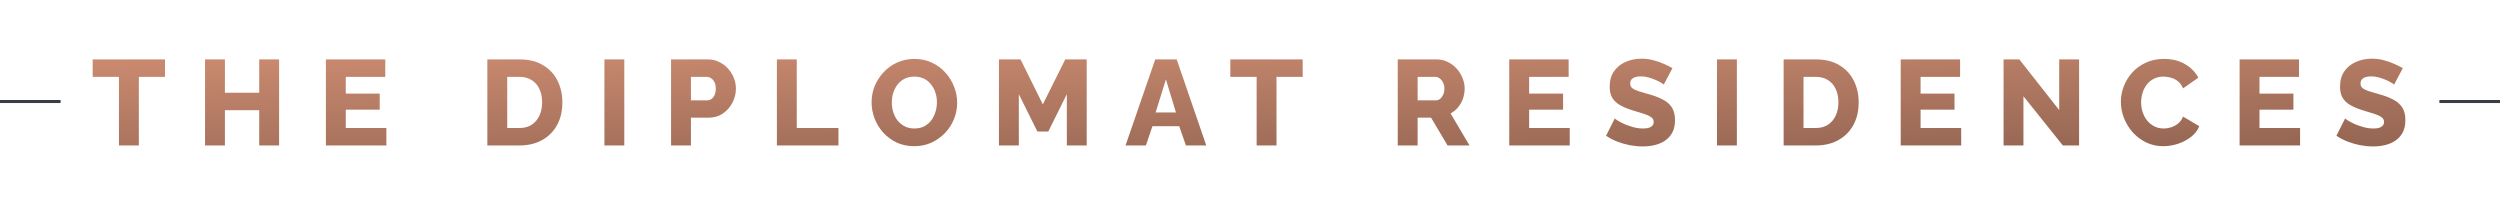 <svg width="825" height="67" viewBox="0 0 825 67" fill="none" xmlns="http://www.w3.org/2000/svg">
<rect y="33" width="20" height="1" fill="#393E46"/>
<path d="M54.458 25.36H45.818V48H39.258V25.36H30.578V19.6H54.458V25.36ZM92.101 19.6V48H85.541V36.36H74.221V48H67.661V19.6H74.221V30.6H85.541V19.6H92.101ZM127.504 42.24V48H107.544V19.6H127.144V25.36H114.104V30.88H125.304V36.2H114.104V42.24H127.504ZM160.825 48V19.6H171.425C174.545 19.6 177.145 20.24 179.225 21.52C181.332 22.773 182.919 24.48 183.985 26.64C185.052 28.773 185.585 31.147 185.585 33.76C185.585 36.64 184.999 39.147 183.825 41.28C182.652 43.413 180.999 45.067 178.865 46.24C176.759 47.413 174.279 48 171.425 48H160.825ZM178.905 33.76C178.905 32.107 178.612 30.653 178.025 29.4C177.439 28.12 176.585 27.133 175.465 26.44C174.345 25.72 172.999 25.36 171.425 25.36H167.385V42.24H171.425C173.025 42.24 174.372 41.88 175.465 41.16C176.585 40.413 177.439 39.4 178.025 38.12C178.612 36.813 178.905 35.36 178.905 33.76ZM199.458 48V19.6H206.018V48H199.458ZM221.45 48V19.6H233.57C234.93 19.6 236.17 19.88 237.29 20.44C238.437 20.973 239.424 21.707 240.25 22.64C241.077 23.547 241.717 24.573 242.17 25.72C242.624 26.867 242.85 28.04 242.85 29.24C242.85 30.867 242.464 32.413 241.69 33.88C240.944 35.347 239.89 36.547 238.53 37.48C237.197 38.387 235.61 38.84 233.77 38.84H228.01V48H221.45ZM228.01 33.12H233.37C233.877 33.12 234.344 32.973 234.77 32.68C235.197 32.387 235.544 31.947 235.81 31.36C236.077 30.773 236.21 30.053 236.21 29.2C236.21 28.32 236.05 27.6 235.73 27.04C235.437 26.453 235.05 26.027 234.57 25.76C234.117 25.493 233.637 25.36 233.13 25.36H228.01V33.12ZM256.372 48V19.6H262.932V42.24H276.692V48H256.372ZM301.703 48.24C299.57 48.24 297.636 47.84 295.903 47.04C294.196 46.213 292.716 45.12 291.463 43.76C290.236 42.373 289.29 40.827 288.623 39.12C287.956 37.387 287.623 35.6 287.623 33.76C287.623 31.867 287.97 30.067 288.663 28.36C289.383 26.653 290.37 25.133 291.623 23.8C292.903 22.44 294.41 21.373 296.143 20.6C297.876 19.827 299.77 19.44 301.823 19.44C303.93 19.44 305.836 19.853 307.543 20.68C309.276 21.48 310.756 22.573 311.983 23.96C313.236 25.347 314.196 26.907 314.863 28.64C315.53 30.347 315.863 32.093 315.863 33.88C315.863 35.773 315.516 37.573 314.823 39.28C314.13 40.987 313.143 42.52 311.863 43.88C310.583 45.213 309.076 46.28 307.343 47.08C305.636 47.853 303.756 48.24 301.703 48.24ZM294.303 33.84C294.303 34.933 294.463 36 294.783 37.04C295.103 38.053 295.57 38.96 296.183 39.76C296.823 40.56 297.61 41.2 298.543 41.68C299.476 42.16 300.543 42.4 301.743 42.4C302.996 42.4 304.09 42.16 305.023 41.68C305.956 41.173 306.73 40.507 307.343 39.68C307.956 38.853 308.41 37.933 308.703 36.92C309.023 35.88 309.183 34.827 309.183 33.76C309.183 32.667 309.023 31.613 308.703 30.6C308.383 29.587 307.903 28.68 307.263 27.88C306.623 27.053 305.836 26.413 304.903 25.96C303.97 25.507 302.916 25.28 301.743 25.28C300.49 25.28 299.396 25.52 298.463 26C297.556 26.48 296.783 27.133 296.143 27.96C295.53 28.76 295.063 29.68 294.743 30.72C294.45 31.733 294.303 32.773 294.303 33.84ZM352.054 48V31.08L345.934 43.4H342.334L336.214 31.08V48H329.654V19.6H336.774L344.134 34.44L351.534 19.6H358.614V48H352.054ZM381.228 19.6H388.308L398.068 48H391.348L389.148 41.64H380.308L378.148 48H371.428L381.228 19.6ZM388.068 37.12L384.748 26.2L381.348 37.12H388.068ZM429.887 25.36H421.247V48H414.687V25.36H406.007V19.6H429.887V25.36ZM461.255 48V19.6H474.055C475.388 19.6 476.615 19.88 477.735 20.44C478.882 20.973 479.868 21.707 480.695 22.64C481.522 23.547 482.162 24.573 482.615 25.72C483.095 26.867 483.335 28.027 483.335 29.2C483.335 30.373 483.148 31.493 482.775 32.56C482.402 33.6 481.868 34.547 481.175 35.4C480.482 36.227 479.655 36.907 478.695 37.44L484.935 48H477.695L472.255 38.84H467.815V48H461.255ZM467.815 33.12H473.815C474.348 33.12 474.815 32.96 475.215 32.64C475.642 32.293 475.988 31.827 476.255 31.24C476.522 30.653 476.655 29.973 476.655 29.2C476.655 28.427 476.495 27.76 476.175 27.2C475.882 26.613 475.508 26.16 475.055 25.84C474.602 25.52 474.122 25.36 473.615 25.36H467.815V33.12ZM518.012 42.24V48H498.052V19.6H517.652V25.36H504.612V30.88H515.812V36.2H504.612V42.24H518.012ZM549.037 27.92C548.957 27.787 548.677 27.587 548.197 27.32C547.717 27.027 547.117 26.72 546.397 26.4C545.677 26.08 544.891 25.8 544.037 25.56C543.184 25.32 542.331 25.2 541.477 25.2C540.357 25.2 539.491 25.4 538.877 25.8C538.264 26.173 537.957 26.76 537.957 27.56C537.957 28.2 538.184 28.707 538.637 29.08C539.117 29.453 539.797 29.787 540.677 30.08C541.557 30.347 542.637 30.667 543.917 31.04C545.731 31.52 547.304 32.107 548.637 32.8C549.971 33.467 550.984 34.333 551.677 35.4C552.397 36.467 552.757 37.88 552.757 39.64C552.757 41.24 552.464 42.6 551.877 43.72C551.291 44.813 550.491 45.707 549.477 46.4C548.491 47.067 547.357 47.56 546.077 47.88C544.797 48.173 543.477 48.32 542.117 48.32C540.731 48.32 539.304 48.187 537.837 47.92C536.397 47.627 535.011 47.227 533.677 46.72C532.344 46.187 531.117 45.547 529.997 44.8L532.877 39.08C532.984 39.213 533.331 39.467 533.917 39.84C534.504 40.187 535.224 40.56 536.077 40.96C536.957 41.333 537.931 41.667 538.997 41.96C540.064 42.253 541.144 42.4 542.237 42.4C543.411 42.4 544.277 42.213 544.837 41.84C545.424 41.467 545.717 40.947 545.717 40.28C545.717 39.56 545.411 39 544.797 38.6C544.211 38.2 543.397 37.84 542.357 37.52C541.344 37.2 540.171 36.84 538.837 36.44C537.104 35.907 535.664 35.307 534.517 34.64C533.397 33.973 532.557 33.16 531.997 32.2C531.464 31.24 531.197 30.04 531.197 28.6C531.197 26.6 531.664 24.92 532.597 23.56C533.557 22.173 534.837 21.133 536.437 20.44C538.037 19.72 539.784 19.36 541.677 19.36C543.011 19.36 544.291 19.52 545.517 19.84C546.771 20.16 547.931 20.56 548.997 21.04C550.091 21.52 551.064 22 551.917 22.48L549.037 27.92ZM566.607 48V19.6H573.167V48H566.607ZM588.599 48V19.6H599.199C602.319 19.6 604.919 20.24 606.999 21.52C609.106 22.773 610.692 24.48 611.759 26.64C612.826 28.773 613.359 31.147 613.359 33.76C613.359 36.64 612.772 39.147 611.599 41.28C610.426 43.413 608.772 45.067 606.639 46.24C604.532 47.413 602.052 48 599.199 48H588.599ZM606.679 33.76C606.679 32.107 606.386 30.653 605.799 29.4C605.212 28.12 604.359 27.133 603.239 26.44C602.119 25.72 600.772 25.36 599.199 25.36H595.159V42.24H599.199C600.799 42.24 602.146 41.88 603.239 41.16C604.359 40.413 605.212 39.4 605.799 38.12C606.386 36.813 606.679 35.36 606.679 33.76ZM647.192 42.24V48H627.232V19.6H646.832V25.36H633.792V30.88H644.992V36.2H633.792V42.24H647.192ZM667.737 31.76V48H661.177V19.6H666.377L679.537 36.32V19.6H686.097V48H680.737L667.737 31.76ZM699.889 33.56C699.889 31.827 700.209 30.133 700.849 28.48C701.489 26.8 702.422 25.28 703.649 23.92C704.875 22.56 706.369 21.48 708.129 20.68C709.889 19.853 711.889 19.44 714.129 19.44C716.795 19.44 719.102 20.013 721.049 21.16C723.022 22.307 724.489 23.8 725.449 25.64L720.409 29.16C719.982 28.147 719.409 27.36 718.689 26.8C717.995 26.24 717.222 25.853 716.369 25.64C715.542 25.4 714.742 25.28 713.969 25.28C712.715 25.28 711.622 25.533 710.689 26.04C709.755 26.52 708.982 27.173 708.369 28C707.755 28.827 707.302 29.747 707.009 30.76C706.715 31.773 706.569 32.787 706.569 33.8C706.569 34.92 706.742 36 707.089 37.04C707.435 38.08 707.929 39 708.569 39.8C709.235 40.6 710.035 41.24 710.969 41.72C711.902 42.173 712.929 42.4 714.049 42.4C714.849 42.4 715.662 42.267 716.489 42C717.315 41.733 718.075 41.32 718.769 40.76C719.489 40.173 720.035 39.413 720.409 38.48L725.769 41.64C725.209 43.027 724.289 44.213 723.009 45.2C721.729 46.187 720.275 46.947 718.649 47.48C717.049 47.987 715.462 48.24 713.889 48.24C711.835 48.24 709.942 47.827 708.209 47C706.502 46.147 705.022 45.027 703.769 43.64C702.542 42.227 701.582 40.653 700.889 38.92C700.222 37.16 699.889 35.373 699.889 33.56ZM759.028 42.24V48H739.068V19.6H758.668V25.36H745.628V30.88H756.828V36.2H745.628V42.24H759.028ZM790.053 27.92C789.973 27.787 789.693 27.587 789.213 27.32C788.733 27.027 788.133 26.72 787.413 26.4C786.693 26.08 785.906 25.8 785.053 25.56C784.2 25.32 783.346 25.2 782.493 25.2C781.373 25.2 780.506 25.4 779.893 25.8C779.28 26.173 778.973 26.76 778.973 27.56C778.973 28.2 779.2 28.707 779.653 29.08C780.133 29.453 780.813 29.787 781.693 30.08C782.573 30.347 783.653 30.667 784.933 31.04C786.746 31.52 788.32 32.107 789.653 32.8C790.986 33.467 792 34.333 792.693 35.4C793.413 36.467 793.773 37.88 793.773 39.64C793.773 41.24 793.48 42.6 792.893 43.72C792.306 44.813 791.506 45.707 790.493 46.4C789.506 47.067 788.373 47.56 787.093 47.88C785.813 48.173 784.493 48.32 783.133 48.32C781.746 48.32 780.32 48.187 778.853 47.92C777.413 47.627 776.026 47.227 774.693 46.72C773.36 46.187 772.133 45.547 771.013 44.8L773.893 39.08C774 39.213 774.346 39.467 774.933 39.84C775.52 40.187 776.24 40.56 777.093 40.96C777.973 41.333 778.946 41.667 780.013 41.96C781.08 42.253 782.16 42.4 783.253 42.4C784.426 42.4 785.293 42.213 785.853 41.84C786.44 41.467 786.733 40.947 786.733 40.28C786.733 39.56 786.426 39 785.813 38.6C785.226 38.2 784.413 37.84 783.373 37.52C782.36 37.2 781.186 36.84 779.853 36.44C778.12 35.907 776.68 35.307 775.533 34.64C774.413 33.973 773.573 33.16 773.013 32.2C772.48 31.24 772.213 30.04 772.213 28.6C772.213 26.6 772.68 24.92 773.613 23.56C774.573 22.173 775.853 21.133 777.453 20.44C779.053 19.72 780.8 19.36 782.693 19.36C784.026 19.36 785.306 19.52 786.533 19.84C787.786 20.16 788.946 20.56 790.013 21.04C791.106 21.52 792.08 22 792.933 22.48L790.053 27.92Z" fill="url(#paint0_linear_705_3)"/>
<rect x="805" y="33" width="20" height="1" fill="#393E46"/>
<defs>
<linearGradient id="paint0_linear_705_3" x1="107.695" y1="-14.418" x2="110.772" y2="101.428" gradientUnits="userSpaceOnUse">
<stop stop-color="#EDA283"/>
<stop offset="1" stop-color="#6E4B3D"/>
</linearGradient>
</defs>
</svg>
